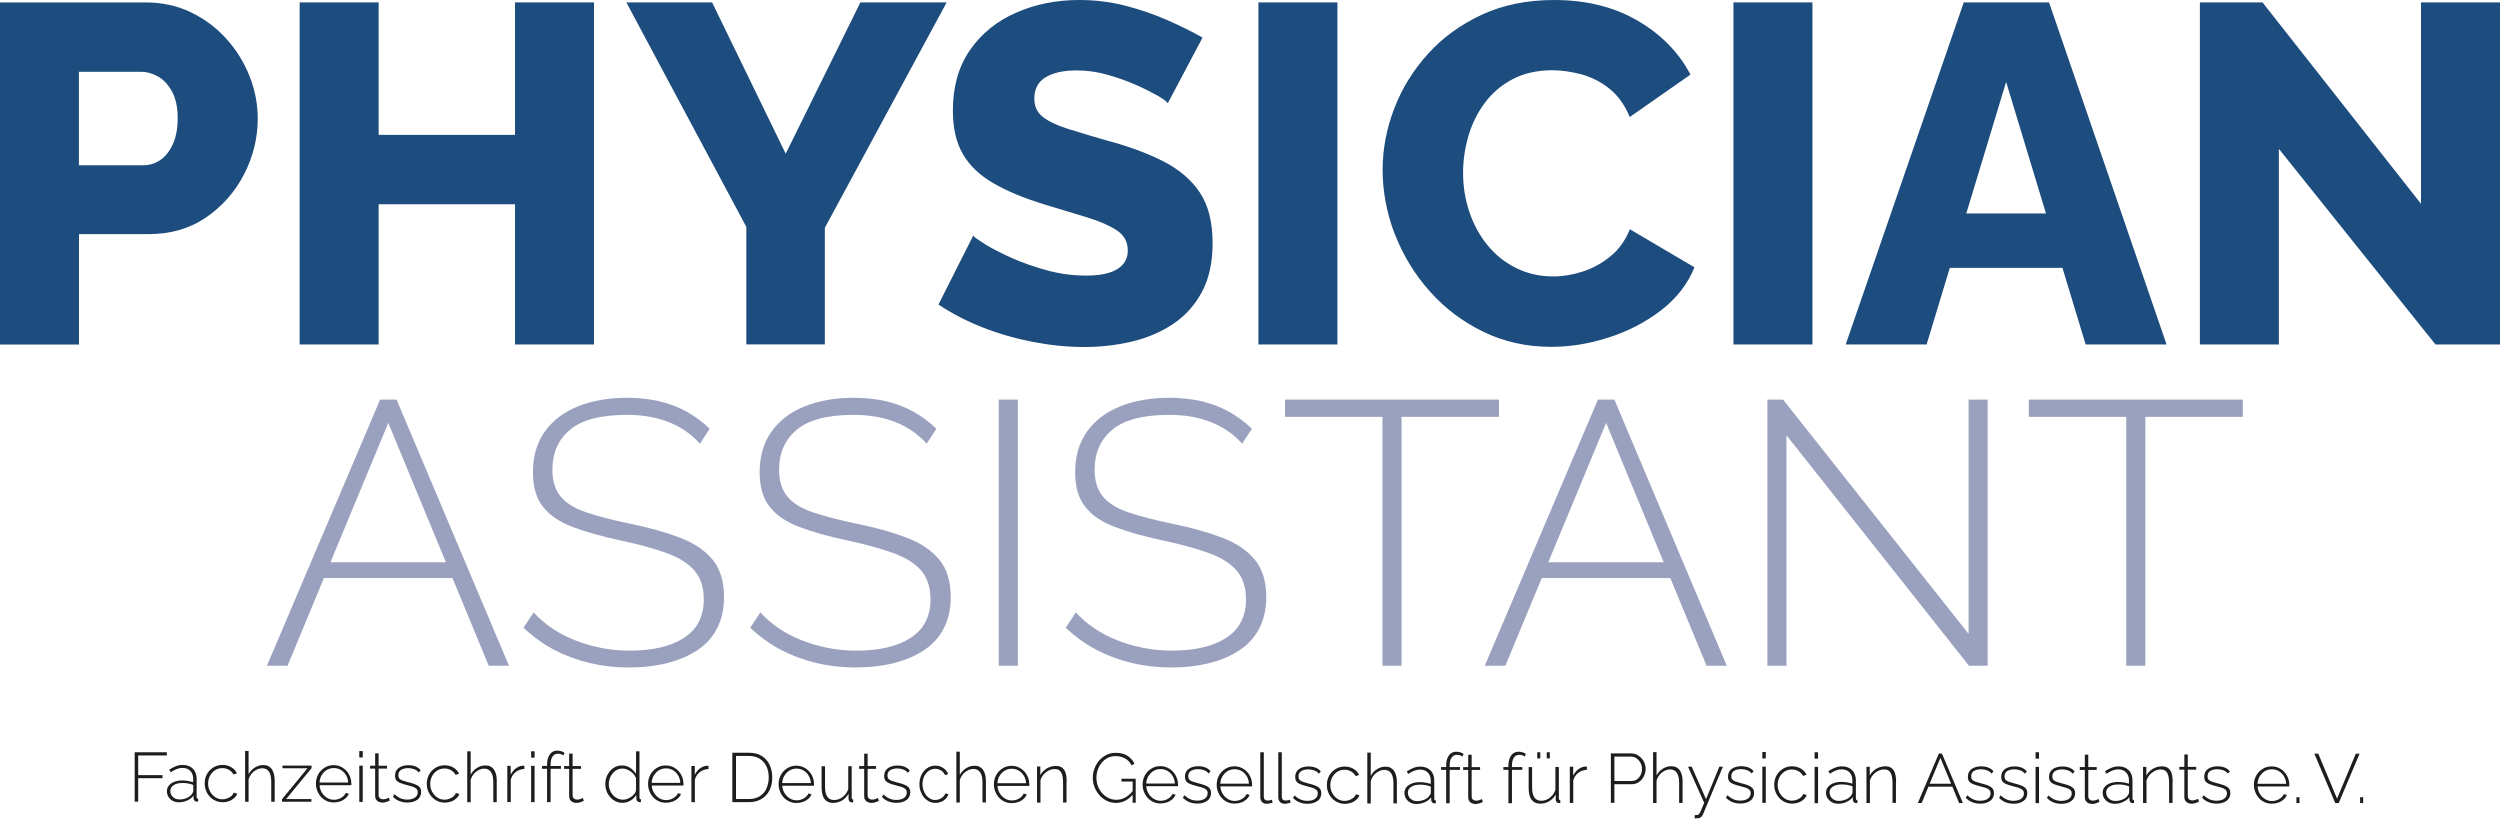 <?xml version="1.0" encoding="UTF-8"?>
<svg id="Ebene_1" data-name="Ebene 1" xmlns="http://www.w3.org/2000/svg" viewBox="0 0 326.3 106.85">
  <defs>
    <style>
      .cls-1 {
        fill: #9aa1bf;
      }

      .cls-1, .cls-2, .cls-3 {
        stroke-width: 0px;
      }

      .cls-2 {
        fill: #1d1d1b;
      }

      .cls-3 {
        fill: #1d4c7e;
      }
    </style>
  </defs>
  <path class="cls-1" d="m292.73,52.16h-27.93v2.25h12.72v32.48h2.49v-32.48h12.72v-2.25Zm-35.75,34.73h2.45v-34.73h-2.49v30.57l-24.21-30.57h-2.05v34.73h2.49v-30.08l23.82,30.08Zm-54.9-13.5l7.55-18.19,7.52,18.19h-15.08Zm-8.29,13.5h2.69l4.75-11.44h16.78l4.73,11.44h2.64l-14.67-34.73h-2.15l-14.77,34.73Zm1.86-34.73h-27.93v2.25h12.72v32.48h2.49v-32.48h12.72v-2.25Zm-32.23,3.82c-.95-.91-1.97-1.67-3.06-2.27-1.09-.6-2.28-1.05-3.57-1.35-1.29-.29-2.68-.44-4.18-.44-2.41,0-4.55.37-6.41,1.12-1.86.75-3.3,1.85-4.33,3.3-1.03,1.45-1.54,3.22-1.54,5.3,0,1.89.43,3.39,1.3,4.49.86,1.11,2.15,1.99,3.86,2.64,1.71.65,3.79,1.24,6.24,1.76,2.45.52,4.48,1.08,6.11,1.68,1.63.6,2.84,1.38,3.62,2.32.78.94,1.17,2.18,1.17,3.71,0,2.21-.86,3.88-2.57,5-1.71,1.12-4.08,1.68-7.12,1.68-1.3,0-2.56-.12-3.77-.37-1.21-.24-2.34-.58-3.4-1-1.06-.42-2.04-.94-2.93-1.54-.9-.6-1.7-1.3-2.42-2.08l-1.32,2c1.24,1.17,2.57,2.14,4.01,2.89,1.43.75,2.97,1.32,4.6,1.71,1.63.39,3.34.59,5.14.59s3.55-.2,5.06-.59c1.52-.39,2.83-.96,3.94-1.71,1.11-.75,1.96-1.7,2.54-2.86.59-1.16.88-2.5.88-4.03,0-2.05-.5-3.68-1.49-4.88-.99-1.2-2.4-2.16-4.23-2.86-1.83-.7-3.99-1.31-6.51-1.83-2.38-.49-4.32-.99-5.82-1.51-1.5-.52-2.6-1.21-3.3-2.08-.7-.86-1.05-2.03-1.05-3.49,0-2.18.77-3.91,2.32-5.2,1.55-1.29,4.02-1.93,7.41-1.93,1.04,0,2.02.08,2.93.24.91.16,1.76.4,2.54.71.78.31,1.52.7,2.2,1.17.68.47,1.3,1.02,1.86,1.64l1.27-1.96Zm-30.57-3.82h-2.49v34.73h2.49v-34.73Zm-10.61,3.82c-.95-.91-1.97-1.67-3.06-2.27-1.09-.6-2.28-1.05-3.57-1.35-1.29-.29-2.68-.44-4.18-.44-2.41,0-4.55.37-6.41,1.12-1.86.75-3.3,1.85-4.33,3.3-1.03,1.45-1.54,3.22-1.54,5.3,0,1.89.43,3.39,1.3,4.49.86,1.11,2.15,1.99,3.86,2.64,1.71.65,3.79,1.24,6.24,1.76,2.45.52,4.48,1.08,6.11,1.68,1.63.6,2.84,1.38,3.62,2.32.78.94,1.17,2.18,1.17,3.71,0,2.21-.86,3.88-2.57,5-1.71,1.12-4.08,1.68-7.12,1.68-1.3,0-2.56-.12-3.77-.37-1.21-.24-2.34-.58-3.4-1-1.06-.42-2.04-.94-2.93-1.54-.9-.6-1.7-1.3-2.42-2.08l-1.32,2c1.24,1.17,2.57,2.14,4.01,2.89,1.43.75,2.97,1.32,4.6,1.71,1.63.39,3.34.59,5.14.59s3.55-.2,5.06-.59c1.52-.39,2.83-.96,3.94-1.71,1.11-.75,1.96-1.7,2.54-2.86.59-1.16.88-2.5.88-4.03,0-2.05-.5-3.68-1.49-4.88-.99-1.2-2.4-2.16-4.23-2.86-1.83-.7-3.99-1.31-6.51-1.83-2.38-.49-4.32-.99-5.82-1.51-1.5-.52-2.6-1.21-3.3-2.08-.7-.86-1.05-2.03-1.05-3.49,0-2.18.77-3.91,2.32-5.2,1.55-1.29,4.02-1.93,7.41-1.93,1.04,0,2.02.08,2.93.24.91.16,1.76.4,2.54.71.78.31,1.52.7,2.2,1.17.68.47,1.3,1.02,1.86,1.64l1.27-1.96Zm-29.59,0c-.95-.91-1.96-1.67-3.06-2.27-1.09-.6-2.28-1.05-3.57-1.35-1.29-.29-2.68-.44-4.18-.44-2.41,0-4.55.37-6.41,1.12-1.86.75-3.3,1.85-4.33,3.3-1.03,1.45-1.54,3.22-1.54,5.3,0,1.89.43,3.39,1.3,4.49.86,1.11,2.15,1.99,3.86,2.64,1.71.65,3.79,1.24,6.24,1.76,2.45.52,4.48,1.08,6.11,1.68,1.63.6,2.84,1.38,3.62,2.32.78.94,1.17,2.18,1.17,3.71,0,2.21-.86,3.88-2.57,5-1.71,1.12-4.08,1.68-7.12,1.68-1.3,0-2.56-.12-3.77-.37-1.21-.24-2.34-.58-3.4-1-1.06-.42-2.04-.94-2.93-1.54-.9-.6-1.7-1.3-2.42-2.08l-1.32,2c1.24,1.17,2.58,2.14,4.01,2.89,1.43.75,2.97,1.32,4.6,1.71,1.63.39,3.34.59,5.14.59s3.55-.2,5.06-.59c1.52-.39,2.83-.96,3.94-1.71,1.11-.75,1.96-1.7,2.54-2.86.59-1.16.88-2.5.88-4.03,0-2.05-.5-3.68-1.49-4.88-.99-1.2-2.4-2.16-4.23-2.86-1.83-.7-3.99-1.31-6.51-1.83-2.38-.49-4.32-.99-5.82-1.51-1.5-.52-2.6-1.21-3.3-2.08-.7-.86-1.05-2.03-1.05-3.49,0-2.18.77-3.91,2.32-5.2,1.55-1.29,4.02-1.93,7.41-1.93,1.04,0,2.02.08,2.93.24.91.16,1.76.4,2.54.71.78.31,1.52.7,2.2,1.17.68.47,1.3,1.02,1.86,1.64l1.27-1.96Zm-49.52,17.41l7.55-18.19,7.52,18.19h-15.08Zm-8.29,13.5h2.69l4.75-11.44h16.78l4.73,11.44h2.64l-14.67-34.73h-2.15l-14.77,34.73Z"/>
  <path class="cls-3" d="m317.87,44.96h8.43V.31h-10.31v26.29L295.3.31h-8.17v44.65h10.31v-25.53l20.44,25.53Zm-61.23-17.1l5.2-17.17,5.2,17.17h-10.39Zm-15.74,17.1h10.56l3.03-10h14.7l3.03,10h10.56L267.44.31h-11.13l-15.41,44.65ZM236.56.31h-10.31v44.65h10.31V.31Zm-54.49,30.28c1.07,2.75,2.58,5.22,4.53,7.42,1.95,2.2,4.28,3.96,6.98,5.28,2.7,1.32,5.67,1.98,8.9,1.98,2.47,0,4.98-.41,7.52-1.23,2.54-.82,4.81-2,6.82-3.55,2.01-1.55,3.46-3.42,4.34-5.6l-8.43-4.97c-.59,1.47-1.44,2.65-2.55,3.55-1.11.9-2.32,1.56-3.62,1.98-1.3.42-2.58.63-3.84.63-1.76,0-3.38-.37-4.84-1.1-1.47-.73-2.72-1.73-3.74-2.99-1.03-1.26-1.81-2.7-2.36-4.34-.55-1.63-.82-3.33-.82-5.09,0-1.59.23-3.19.69-4.78.46-1.59,1.17-3.04,2.14-4.34.96-1.3,2.18-2.34,3.65-3.11,1.47-.77,3.19-1.16,5.16-1.16,1.21,0,2.48.18,3.8.53,1.32.36,2.54.98,3.65,1.86,1.11.88,2,2.12,2.67,3.71l7.92-5.53c-1.51-2.89-3.8-5.24-6.89-7.04-3.08-1.8-6.72-2.7-10.91-2.7-3.52,0-6.67.64-9.43,1.92-2.77,1.28-5.11,2.99-7.04,5.12-1.93,2.14-3.4,4.52-4.4,7.14s-1.51,5.29-1.51,8.02.53,5.65,1.6,8.39M174.56.31h-10.31v44.65h10.31V.31Zm-17.61,4.59c-1.34-.76-2.86-1.51-4.56-2.26-1.7-.75-3.52-1.38-5.47-1.89-1.95-.5-3.97-.75-6.07-.75-2.98,0-5.72.55-8.24,1.66-2.52,1.1-4.52,2.73-6.01,4.88-1.49,2.15-2.23,4.78-2.23,7.91,0,2.25.43,4.13,1.29,5.63s2.18,2.77,3.96,3.81c1.78,1.04,4.03,1.98,6.76,2.81,2.1.63,3.95,1.19,5.57,1.69,1.61.5,2.89,1.06,3.84,1.69.94.63,1.41,1.5,1.41,2.63,0,1.03-.45,1.83-1.35,2.4-.9.57-2.27.86-4.12.86-1.72,0-3.42-.23-5.09-.69-1.68-.46-3.2-.99-4.56-1.6-1.36-.61-2.51-1.19-3.43-1.76-.92-.57-1.47-.95-1.63-1.16l-4.53,8.99c1.76,1.17,3.69,2.17,5.78,2.99,2.1.82,4.29,1.45,6.57,1.89,2.28.44,4.52.66,6.7.66s4.21-.24,6.23-.72c2.01-.48,3.8-1.25,5.38-2.31,1.57-1.06,2.82-2.46,3.74-4.18.92-1.73,1.38-3.84,1.38-6.34,0-2.75-.56-4.95-1.67-6.62-1.11-1.66-2.72-3.03-4.81-4.09-2.1-1.06-4.57-1.97-7.42-2.72-2.01-.58-3.71-1.09-5.09-1.53-1.38-.44-2.44-.95-3.18-1.53-.73-.58-1.1-1.37-1.1-2.37,0-1.25.48-2.18,1.45-2.78.96-.6,2.33-.91,4.09-.91,1.34,0,2.68.19,4.02.57,1.34.38,2.58.82,3.71,1.32,1.13.5,2.07.98,2.83,1.41.75.44,1.19.77,1.32.98l4.53-8.55ZM81.75.31l15.66,29.3v15.34h10.25v-15.22L123.56.31h-11.26l-9.75,19.75L92.94.31h-11.19Zm-14.53,0v17.29h-17.8V.31h-10.31v44.65h10.31v-18.3h17.8v18.3h10.31V.31h-10.31ZM10.31,9.37h8.05c.8,0,1.56.21,2.29.63.73.42,1.34,1.08,1.82,1.98.48.9.72,2.04.72,3.43s-.21,2.47-.63,3.4c-.42.92-.96,1.61-1.63,2.07-.67.46-1.41.69-2.2.69h-8.43v-12.2Zm0,35.59v-14.4h9.06c2.89,0,5.4-.72,7.51-2.17,2.12-1.45,3.77-3.32,4.97-5.63,1.19-2.3,1.79-4.74,1.79-7.29,0-1.89-.36-3.73-1.07-5.53-.71-1.8-1.72-3.43-3.02-4.87-1.3-1.45-2.84-2.6-4.62-3.46-1.78-.86-3.74-1.29-5.88-1.29H0v44.65h10.31Z"/>
  <path class="cls-2" d="m308.44,104.05h-.4v.77h.4v-.77Zm-6.37-5.68l2.73,6.45h.45l2.72-6.45h-.49l-2.45,5.87-2.45-5.87h-.49Zm-1.94,5.68h-.4v.77h.4v-.77Zm-5.18-2.73c.17-.28.39-.51.66-.67.27-.16.58-.24.91-.24s.64.08.91.24c.28.16.5.39.67.67.17.28.27.61.29.98h-3.74c.02-.37.12-.69.29-.98m2.42,3.45c.26-.1.49-.24.69-.41.2-.18.34-.38.43-.6l-.4-.11c-.12.27-.32.48-.61.65-.29.17-.6.25-.93.25s-.63-.08-.9-.25c-.28-.17-.5-.39-.68-.68-.18-.29-.28-.61-.3-.97h4.14s0-.05,0-.09v-.11c0-.44-.1-.83-.3-1.2-.2-.37-.48-.66-.82-.88-.35-.22-.74-.34-1.19-.34s-.83.11-1.18.33c-.35.22-.63.51-.83.87-.2.36-.3.77-.3,1.21,0,.33.06.65.18.95.12.3.28.56.49.79.21.23.46.4.74.53.29.13.59.19.93.19.29,0,.57-.05.83-.15m-6.74-.22c.33-.25.49-.59.49-1.01,0-.28-.07-.49-.22-.65-.15-.15-.35-.28-.62-.38-.27-.1-.59-.19-.95-.28-.26-.07-.48-.14-.65-.2-.18-.06-.31-.15-.4-.25-.09-.1-.13-.24-.13-.43,0-.23.06-.41.18-.55.12-.14.27-.23.47-.29.19-.06.4-.09.62-.09.29,0,.56.05.8.14.24.09.44.24.59.43l.25-.29c-.15-.2-.36-.36-.63-.48-.28-.12-.6-.18-.97-.18-.32,0-.61.05-.88.15-.26.1-.47.25-.63.45-.15.2-.23.46-.23.77,0,.25.05.44.16.59.11.14.27.26.5.35.22.09.49.18.81.26.32.08.58.15.8.22.22.07.39.16.51.27.12.11.18.27.18.47,0,.3-.13.54-.38.71-.25.17-.58.25-.99.25-.32,0-.61-.06-.87-.17s-.53-.29-.79-.54l-.21.32c.24.26.52.45.85.58.32.13.67.19,1.04.19.54,0,.97-.12,1.3-.37m-3.73-.27s-.11.06-.25.12c-.14.06-.3.1-.49.1-.15,0-.29-.04-.4-.13-.12-.09-.18-.22-.19-.4v-3.48h1.1v-.37h-1.1v-1.62h-.45v1.62h-.66v.37h.66v3.58c0,.18.04.34.13.47.08.13.2.22.34.29.14.06.3.1.46.1s.32-.02.46-.06c.14-.04.25-.08.35-.13.09-.05.15-.08.18-.09l-.14-.36Zm-3.3-2.15c0-.33-.02-.63-.07-.89-.05-.26-.13-.48-.24-.65-.11-.17-.26-.31-.44-.4-.18-.09-.4-.14-.66-.14-.28,0-.55.05-.81.15-.26.1-.5.24-.71.42-.21.18-.38.39-.51.63v-1.13h-.43v4.72h.45v-2.92c.08-.28.22-.53.41-.75.19-.22.42-.39.67-.52.26-.13.52-.19.79-.19.38,0,.65.14.82.42.17.28.26.72.26,1.33v2.62h.45v-2.71Zm-6.53,2.24c-.29.13-.6.2-.94.2-.24,0-.46-.05-.64-.15-.18-.1-.33-.24-.43-.41-.1-.17-.15-.35-.15-.55,0-.32.15-.57.44-.76.29-.19.68-.28,1.15-.28.25,0,.49.02.73.06.24.04.46.11.68.19v.78c0,.06-.02.13-.05.2-.03.07-.08.15-.14.23-.15.2-.36.37-.65.5m-2.4-.15c.14.22.32.39.56.52.24.13.51.19.8.19.38,0,.74-.08,1.08-.23.34-.15.62-.36.84-.64v.37c0,.1.04.18.1.26.06.08.15.13.27.15h.09s.08,0,.14,0v-.37c-.07,0-.12-.03-.15-.06-.03-.04-.05-.09-.05-.16v-2.34c0-.57-.16-1.03-.49-1.36-.33-.33-.77-.5-1.34-.5-.29,0-.57.05-.86.16-.29.11-.59.26-.9.47l.19.33c.27-.18.53-.32.78-.42.25-.1.5-.15.74-.15.44,0,.79.13,1.04.39.25.26.38.61.38,1.04v.44c-.21-.07-.44-.13-.7-.17-.26-.04-.51-.06-.75-.06-.39,0-.73.06-1.03.18-.3.12-.53.28-.7.49-.17.21-.25.45-.25.74s.07.52.2.74m-.75.07s-.11.06-.25.12c-.14.06-.3.1-.49.1-.15,0-.29-.04-.4-.13-.12-.09-.18-.22-.19-.4v-3.48h1.1v-.37h-1.1v-1.62h-.45v1.62h-.66v.37h.66v3.58c0,.18.04.34.13.47.08.13.2.22.34.29.14.06.3.1.46.1s.32-.02.46-.06c.14-.04.25-.08.35-.13.09-.05.15-.08.18-.09l-.14-.36Zm-3.54.27c.33-.25.49-.59.49-1.01,0-.28-.07-.49-.22-.65-.15-.15-.35-.28-.62-.38-.27-.1-.59-.19-.95-.28-.26-.07-.48-.14-.65-.2-.18-.06-.31-.15-.4-.25-.09-.1-.13-.24-.13-.43,0-.23.06-.41.18-.55.12-.14.27-.23.47-.29.19-.06.4-.09.62-.09.29,0,.56.05.8.14.24.09.44.24.59.43l.25-.29c-.15-.2-.36-.36-.63-.48-.28-.12-.6-.18-.97-.18-.32,0-.61.05-.88.15-.26.1-.47.25-.63.45-.15.2-.23.46-.23.77,0,.25.05.44.16.59.11.14.27.26.5.35.22.09.49.18.81.26.31.08.58.15.8.22.22.07.39.16.51.27.12.11.18.27.18.47,0,.3-.13.54-.38.71-.25.17-.58.25-.99.25-.32,0-.61-.06-.87-.17s-.53-.29-.79-.54l-.21.32c.24.26.52.45.84.58.32.13.67.19,1.05.19.54,0,.97-.12,1.3-.37m-4.22-6.36h-.45v.84h.45v-.84Zm0,1.91h-.45v4.73h.45v-4.73Zm-2.02,4.45c.33-.25.49-.59.49-1.01,0-.28-.07-.49-.22-.65-.15-.15-.35-.28-.62-.38-.27-.1-.59-.19-.95-.28-.26-.07-.48-.14-.65-.2-.18-.06-.31-.15-.4-.25-.09-.1-.13-.24-.13-.43,0-.23.06-.41.18-.55.12-.14.27-.23.47-.29.19-.06.4-.09.62-.09.29,0,.56.05.8.14.24.09.44.24.59.43l.25-.29c-.15-.2-.36-.36-.63-.48-.28-.12-.6-.18-.97-.18-.32,0-.61.05-.88.15-.26.1-.47.25-.63.45-.15.2-.23.46-.23.77,0,.25.05.44.16.59.11.14.27.26.5.35.22.09.49.18.81.26.31.08.58.15.8.22.22.07.39.16.51.27.12.11.18.27.18.47,0,.3-.13.54-.38.71-.25.17-.58.25-.99.25-.32,0-.61-.06-.87-.17s-.53-.29-.79-.54l-.21.32c.24.26.52.45.84.58.32.13.67.19,1.05.19.54,0,.97-.12,1.3-.37m-4.35,0c.33-.25.49-.59.49-1.01,0-.28-.07-.49-.22-.65-.15-.15-.35-.28-.62-.38-.27-.1-.58-.19-.95-.28-.26-.07-.48-.14-.65-.2-.18-.06-.31-.15-.4-.25-.09-.1-.13-.24-.13-.43,0-.23.06-.41.18-.55.12-.14.27-.23.47-.29.19-.06.4-.09.62-.09.29,0,.56.05.8.14.24.09.44.24.59.43l.25-.29c-.15-.2-.36-.36-.63-.48-.28-.12-.6-.18-.97-.18-.32,0-.61.05-.88.15-.26.1-.47.25-.63.45-.15.2-.23.46-.23.77,0,.25.05.44.16.59.11.14.27.26.5.35.22.09.49.18.81.26.32.08.58.15.8.22.22.07.39.16.51.27.12.11.18.27.18.47,0,.3-.13.54-.38.71-.25.17-.58.25-.99.25-.32,0-.61-.06-.87-.17-.27-.11-.53-.29-.79-.54l-.21.32c.24.26.52.45.85.58.32.13.67.19,1.04.19.54,0,.97-.12,1.3-.37m-7.9-2.23l1.4-3.38,1.4,3.38h-2.8Zm-1.54,2.51h.5l.88-2.13h3.12l.88,2.13h.49l-2.73-6.45h-.4l-2.74,6.45Zm-2.84-2.71c0-.33-.02-.63-.07-.89-.05-.26-.13-.48-.24-.65-.11-.17-.26-.31-.44-.4s-.4-.14-.66-.14c-.28,0-.55.05-.81.15-.26.1-.5.24-.71.42-.21.18-.38.39-.51.63v-1.13h-.43v4.72h.45v-2.92c.08-.28.22-.53.41-.75.19-.22.41-.39.67-.52.26-.13.52-.19.79-.19.38,0,.65.14.82.42.17.28.26.72.26,1.33v2.62h.45v-2.71Zm-6.53,2.24c-.29.13-.6.2-.94.2-.24,0-.46-.05-.64-.15-.18-.1-.33-.24-.43-.41-.1-.17-.15-.35-.15-.55,0-.32.15-.57.44-.76.29-.19.68-.28,1.15-.28.25,0,.49.02.73.06.24.04.46.11.68.19v.78c0,.06-.02.13-.05.2-.03.07-.08.15-.14.23-.15.2-.36.37-.65.5m-2.4-.15c.14.22.32.39.56.52.24.13.51.19.8.19.38,0,.74-.08,1.08-.23.34-.15.62-.36.84-.64v.37c0,.1.04.18.1.26.06.08.15.13.27.15h.09s.08,0,.14,0v-.37c-.07,0-.12-.03-.15-.06-.03-.04-.05-.09-.05-.16v-2.34c0-.57-.16-1.03-.49-1.36-.33-.33-.77-.5-1.34-.5-.29,0-.57.05-.86.16-.29.11-.59.26-.9.47l.19.33c.27-.18.53-.32.78-.42.25-.1.5-.15.74-.15.44,0,.79.13,1.04.39.25.26.38.61.38,1.04v.44c-.21-.07-.44-.13-.7-.17-.26-.04-.51-.06-.76-.06-.39,0-.73.06-1.03.18-.3.12-.53.28-.7.49-.17.21-.25.45-.25.74s.07.52.2.74m-1.24-6.02h-.45v.84h.45v-.84Zm0,1.91h-.45v4.73h.45v-4.73Zm-2.57,4.67c.26-.1.48-.24.68-.41.19-.17.33-.37.41-.59l-.45-.13c-.05.15-.15.29-.3.43-.15.13-.34.24-.54.32-.21.08-.42.12-.64.12-.34,0-.65-.09-.93-.28-.28-.18-.51-.43-.68-.75-.17-.31-.25-.66-.25-1.03s.08-.72.25-1.03c.17-.3.39-.54.67-.72.28-.18.59-.26.94-.26.31,0,.59.07.85.22.26.15.46.35.6.61l.45-.15c-.16-.34-.41-.61-.74-.8s-.71-.3-1.14-.3-.85.11-1.2.33c-.35.22-.63.51-.83.87-.2.36-.3.77-.3,1.22,0,.34.06.66.18.95.12.3.28.56.49.78.21.23.46.4.75.53.29.13.59.19.92.19.3,0,.57-.05.83-.15m-4.27-6.58h-.45v.84h.45v-.84Zm0,1.91h-.45v4.73h.45v-4.73Zm-2.02,4.45c.33-.25.49-.59.49-1.01,0-.28-.07-.49-.22-.65-.15-.15-.35-.28-.62-.38-.27-.1-.59-.19-.95-.28-.26-.07-.48-.14-.65-.2-.18-.06-.31-.15-.4-.25-.09-.1-.13-.24-.13-.43,0-.23.06-.41.18-.55.12-.14.27-.23.47-.29.19-.06.4-.09.62-.09.29,0,.56.05.8.14.24.09.44.24.59.43l.25-.29c-.15-.2-.36-.36-.63-.48-.28-.12-.6-.18-.97-.18-.32,0-.61.05-.88.15-.26.1-.47.25-.63.45-.15.2-.23.46-.23.77,0,.25.05.44.16.59.11.14.27.26.5.35.22.09.49.18.81.26.31.08.58.15.8.22.22.07.39.16.51.27.12.11.18.27.18.47,0,.3-.13.54-.38.71-.25.17-.58.25-.99.25-.32,0-.61-.06-.87-.17s-.53-.29-.79-.54l-.21.32c.24.26.52.45.84.58.32.13.67.19,1.05.19.54,0,.97-.12,1.3-.37m-7.26,2.3c.08,0,.15,0,.21,0,.06,0,.12,0,.17-.01.13,0,.24-.03.33-.08.09-.05.17-.11.23-.18.06-.08.11-.16.15-.26l2.59-6.21h-.46l-1.74,4.24-1.87-4.24h-.48l2.11,4.72c-.18.43-.31.76-.41.98-.1.22-.17.37-.23.44-.06.08-.11.12-.17.14-.04.02-.09.04-.17.04-.08,0-.16,0-.26,0v.42Zm-1.57-4.72c0-.33-.03-.62-.09-.87-.06-.25-.15-.47-.27-.65-.12-.18-.28-.32-.46-.42-.19-.1-.42-.14-.68-.14-.39,0-.75.11-1.1.33-.35.22-.62.51-.81.88v-3.05h-.45v6.64h.45v-2.92c.08-.28.21-.53.39-.75.18-.22.4-.39.64-.52.25-.13.5-.19.75-.19.38,0,.67.15.87.44.2.29.3.73.3,1.31v2.62h.45v-2.71Zm-8.91-3.33h2.17c.26,0,.5.07.71.22.22.15.39.34.52.58.13.24.2.5.2.79s-.05.53-.16.77c-.11.24-.27.44-.47.59-.21.15-.45.23-.74.23h-2.23v-3.17Zm0,6.04v-2.44h2.25c.37,0,.69-.1.96-.29.27-.19.48-.44.64-.75.15-.31.23-.63.23-.98,0-.25-.05-.49-.14-.73-.09-.24-.23-.45-.4-.64-.17-.19-.37-.34-.6-.46-.23-.11-.48-.17-.75-.17h-2.65v6.45h.46Zm-3.58-4.74h-.12s-.1,0-.16,0c-.3.03-.59.15-.86.36-.27.21-.49.48-.66.81v-1.15h-.44v4.72h.45v-2.95c.13-.42.35-.75.67-.99.32-.24.69-.36,1.11-.38v-.43Zm-4.85-1.87h-.4v.8h.4v-.8Zm-1.24,0h-.4v.8h.4v-.8Zm-1.14,6.18c.25.35.63.53,1.13.53.42,0,.81-.11,1.17-.32.36-.21.64-.51.85-.88v.71c.02.11.05.2.12.28.07.08.15.12.25.13.02,0,.05,0,.09,0s.08,0,.14,0v-.37c-.06,0-.11-.03-.14-.06-.03-.04-.05-.09-.05-.16v-4.12h-.45v2.98c-.09.28-.23.53-.42.75-.19.21-.4.38-.65.5-.25.12-.5.18-.77.18-.4,0-.7-.14-.9-.43-.2-.29-.3-.72-.3-1.31v-2.66h-.45v2.72c0,.69.13,1.21.38,1.56m-2.56.44v-4.35h1.35v-.37h-1.35v-.16c0-.47.08-.82.25-1.07.17-.25.4-.37.71-.37.13,0,.26.02.39.06.13.04.23.1.31.17l.16-.33c-.11-.09-.25-.16-.42-.22-.17-.05-.35-.08-.53-.08-.27,0-.51.07-.71.22-.2.15-.35.36-.46.64-.11.28-.16.61-.16.99v.15h-.66v.37h.66v4.35h.45Zm-3.93-.55s-.11.06-.25.12c-.14.06-.3.1-.49.1-.15,0-.29-.04-.4-.13-.12-.09-.18-.22-.19-.4v-3.48h1.1v-.37h-1.1v-1.62h-.45v1.62h-.66v.37h.66v3.58c0,.18.04.34.13.47.08.13.2.22.34.29.14.06.3.1.46.1s.32-.02.46-.06c.14-.04.25-.08.35-.13.09-.05.15-.08.18-.09l-.14-.36Zm-4.2.55v-4.35h1.35v-.37h-1.35v-.16c0-.47.08-.82.25-1.07.17-.25.4-.37.71-.37.13,0,.26.02.39.06.13.04.23.1.31.17l.16-.33c-.11-.09-.25-.16-.42-.22-.17-.05-.35-.08-.53-.08-.27,0-.51.07-.71.22-.2.15-.35.36-.46.64-.11.28-.16.61-.16.99v.15h-.66v.37h.66v4.35h.45Zm-3.3-.47c-.29.13-.6.2-.94.2-.24,0-.46-.05-.64-.15-.18-.1-.33-.24-.43-.41-.1-.17-.15-.35-.15-.55,0-.32.15-.57.44-.76.29-.19.68-.28,1.15-.28.25,0,.49.02.73.06.24.04.46.11.68.19v.78c0,.06-.02.13-.05.2-.03.07-.08.15-.14.23-.15.2-.36.37-.65.5m-2.4-.15c.14.22.32.39.56.52.24.13.51.19.81.19.38,0,.73-.08,1.08-.23.34-.15.62-.36.84-.64v.37c0,.1.04.18.1.26.06.08.15.13.27.15h.09s.08,0,.14,0v-.37c-.07,0-.12-.03-.15-.06-.03-.04-.05-.09-.05-.16v-2.34c0-.57-.16-1.03-.49-1.36-.33-.33-.77-.5-1.34-.5-.29,0-.57.05-.86.16-.29.11-.59.26-.9.47l.19.33c.27-.18.53-.32.78-.42.25-.1.5-.15.74-.15.44,0,.79.13,1.04.39.25.26.38.61.38,1.04v.44c-.21-.07-.44-.13-.7-.17-.26-.04-.51-.06-.75-.06-.39,0-.73.06-1.03.18-.3.12-.53.28-.7.49-.17.21-.25.45-.25.74s.07.52.2.74m-1.19-2.09c0-.33-.03-.62-.09-.87-.06-.25-.15-.47-.27-.65-.12-.18-.28-.32-.46-.42-.19-.1-.41-.14-.68-.14-.39,0-.75.11-1.1.33-.35.22-.62.51-.81.88v-3.05h-.45v6.64h.45v-2.92c.08-.28.21-.53.39-.75.18-.22.4-.39.65-.52.25-.13.5-.19.75-.19.38,0,.67.15.87.44.2.29.3.73.3,1.31v2.62h.45v-2.71Zm-5.98,2.65c.26-.1.48-.24.68-.41.19-.17.33-.37.41-.59l-.45-.13c-.05.15-.15.29-.3.43-.15.13-.34.24-.55.32-.21.08-.42.12-.64.12-.34,0-.65-.09-.93-.28-.28-.18-.51-.43-.68-.75-.17-.31-.25-.66-.25-1.03s.08-.72.25-1.03c.17-.3.39-.54.67-.72.28-.18.59-.26.94-.26.31,0,.59.07.85.22.26.15.46.35.6.61l.45-.15c-.16-.34-.41-.61-.74-.8s-.71-.3-1.14-.3-.85.11-1.2.33c-.35.22-.63.51-.83.87-.2.36-.3.77-.3,1.22,0,.34.06.66.18.95.12.3.28.56.5.78.21.23.46.4.75.53.29.13.59.19.92.19.3,0,.57-.05.83-.15m-4.4-.22c.33-.25.49-.59.49-1.01,0-.28-.07-.49-.22-.65s-.35-.28-.62-.38c-.27-.1-.58-.19-.95-.28-.26-.07-.48-.14-.65-.2-.18-.06-.31-.15-.4-.25-.09-.1-.13-.24-.13-.43,0-.23.06-.41.18-.55.12-.14.27-.23.47-.29.19-.06.4-.09.62-.09.29,0,.56.05.8.14.24.09.44.24.59.43l.25-.29c-.15-.2-.36-.36-.63-.48s-.6-.18-.97-.18c-.32,0-.61.05-.88.15-.26.1-.47.25-.63.45-.15.2-.23.46-.23.77,0,.25.05.44.16.59.11.14.27.26.49.35.22.09.49.18.81.26.32.08.58.15.8.22.22.07.39.16.51.27.12.11.18.27.18.47,0,.3-.13.54-.38.71-.25.17-.58.25-.99.25-.32,0-.61-.06-.87-.17-.27-.11-.53-.29-.79-.54l-.21.32c.24.26.52.45.85.58.32.13.67.19,1.04.19.54,0,.97-.12,1.3-.37m-5.11-.49c0,.26.08.47.23.63.15.16.36.23.61.23.11,0,.24-.02.39-.05.15-.03.28-.06.38-.1l-.09-.37c-.08.03-.17.05-.27.07-.1.02-.2.03-.3.03-.15,0-.26-.04-.35-.12-.09-.08-.14-.23-.14-.45v-5.73h-.46v5.87Zm-2.35,0c0,.26.08.47.23.63.15.16.36.23.61.23.11,0,.24-.02.39-.05.15-.03.28-.06.38-.1l-.09-.37c-.08.03-.17.05-.27.07-.1.02-.2.03-.3.03-.15,0-.26-.04-.35-.12-.09-.08-.14-.23-.14-.45v-5.73h-.46v5.87Zm-4.92-2.74c.17-.28.39-.51.66-.67.27-.16.58-.24.91-.24s.64.08.91.24c.28.16.5.39.67.67.17.28.27.61.29.98h-3.74c.02-.37.12-.69.29-.98m2.42,3.45c.26-.1.49-.24.69-.41.2-.18.34-.38.43-.6l-.4-.11c-.12.27-.32.48-.61.65-.29.17-.6.25-.93.25s-.63-.08-.9-.25c-.28-.17-.5-.39-.68-.68-.18-.29-.28-.61-.3-.97h4.14s0-.05,0-.09v-.11c0-.44-.1-.83-.3-1.2-.2-.37-.48-.66-.82-.88-.35-.22-.74-.34-1.19-.34s-.83.11-1.18.33c-.35.22-.63.51-.83.87-.2.36-.3.77-.3,1.21,0,.33.06.65.18.95.12.3.28.56.49.79.21.23.46.4.74.53.29.13.59.19.93.19.29,0,.57-.05.83-.15m-4.4-.22c.33-.25.49-.59.49-1.01,0-.28-.07-.49-.22-.65-.15-.15-.35-.28-.62-.38-.27-.1-.59-.19-.95-.28-.26-.07-.48-.14-.65-.2-.18-.06-.31-.15-.4-.25-.09-.1-.13-.24-.13-.43,0-.23.06-.41.18-.55.12-.14.27-.23.47-.29.19-.06.4-.09.62-.09.29,0,.56.05.8.14.24.09.44.24.59.43l.25-.29c-.15-.2-.36-.36-.63-.48s-.6-.18-.97-.18c-.32,0-.61.05-.88.15-.26.1-.47.25-.63.45-.15.2-.23.46-.23.77,0,.25.05.44.16.59.11.14.27.26.5.35.22.09.49.18.81.26.32.08.58.15.8.22.22.07.39.16.51.27.12.11.18.27.18.47,0,.3-.13.54-.38.71-.25.17-.58.25-.99.25-.32,0-.61-.06-.87-.17s-.53-.29-.79-.54l-.21.32c.24.26.52.45.84.58.32.13.67.19,1.05.19.54,0,.97-.12,1.3-.37m-7.67-3.22c.17-.28.39-.51.66-.67.27-.16.58-.24.91-.24s.64.08.91.24.5.39.67.67c.17.28.27.61.29.98h-3.74c.02-.37.12-.69.29-.98m2.42,3.45c.26-.1.49-.24.69-.41.2-.18.34-.38.43-.6l-.4-.11c-.12.27-.32.48-.61.65s-.6.25-.93.25-.63-.08-.9-.25c-.28-.17-.5-.39-.68-.68-.18-.29-.28-.61-.3-.97h4.14s0-.05,0-.09v-.11c0-.44-.1-.83-.3-1.2-.2-.37-.48-.66-.82-.88-.35-.22-.74-.34-1.19-.34s-.83.11-1.18.33c-.35.22-.63.51-.83.87-.2.36-.3.77-.3,1.21,0,.33.06.65.18.95.12.3.28.56.49.79.21.23.46.4.74.53.28.13.59.19.93.19.29,0,.57-.05.83-.15m-4.47.06h.4v-3.14h-1.86v.37h1.46v2.76Zm.1-1.13v-.52c-.34.44-.69.76-1.06.96-.37.2-.76.3-1.18.3-.36,0-.69-.08-1.01-.23s-.59-.36-.83-.63c-.24-.27-.42-.57-.55-.91-.13-.34-.2-.7-.2-1.08,0-.36.06-.71.17-1.05.12-.34.28-.64.5-.91.22-.27.48-.49.79-.65.31-.16.65-.24,1.04-.24.45,0,.86.1,1.22.29.36.19.65.5.87.92l.38-.23c-.21-.41-.51-.75-.9-1.01s-.92-.4-1.56-.4c-.43,0-.83.09-1.19.27-.36.18-.68.42-.95.73-.27.31-.47.65-.62,1.05-.15.39-.22.8-.22,1.22s.07.8.22,1.19c.15.39.36.74.63,1.05.27.31.59.56.96.75.37.19.77.28,1.21.28.87,0,1.63-.39,2.27-1.17m-8.7-1.58c0-.33-.02-.63-.07-.89-.05-.26-.13-.48-.24-.65-.11-.17-.26-.31-.44-.4-.18-.09-.4-.14-.66-.14-.28,0-.55.05-.81.15-.26.1-.5.24-.71.42-.21.18-.38.39-.51.63v-1.13h-.43v4.72h.45v-2.92c.08-.28.22-.53.41-.75.19-.22.41-.39.67-.52.26-.13.52-.19.79-.19.38,0,.65.14.82.42.17.28.26.72.26,1.33v2.62h.45v-2.71Zm-8.74-.8c.17-.28.39-.51.66-.67.27-.16.58-.24.91-.24s.64.08.91.24c.28.16.5.39.67.67.17.28.27.61.29.98h-3.74c.02-.37.12-.69.29-.98m2.42,3.45c.26-.1.49-.24.69-.41.2-.18.34-.38.43-.6l-.4-.11c-.12.27-.32.48-.61.65s-.6.25-.93.25-.63-.08-.9-.25c-.28-.17-.5-.39-.68-.68-.18-.29-.28-.61-.3-.97h4.15s0-.05,0-.09v-.11c0-.44-.1-.83-.3-1.2-.2-.37-.48-.66-.82-.88-.35-.22-.74-.34-1.19-.34s-.83.11-1.18.33c-.35.22-.63.51-.83.87-.2.36-.3.77-.3,1.21,0,.33.06.65.18.95.12.3.28.56.49.79.21.23.46.4.74.53.28.13.59.19.93.19.29,0,.57-.05.83-.15m-4.21-2.65c0-.33-.03-.62-.09-.87-.06-.25-.15-.47-.27-.65s-.28-.32-.46-.42c-.19-.1-.41-.14-.68-.14-.39,0-.75.11-1.1.33-.35.22-.62.51-.81.88v-3.05h-.45v6.64h.45v-2.92c.08-.28.21-.53.39-.75.18-.22.4-.39.65-.52.25-.13.5-.19.75-.19.38,0,.67.15.87.44.2.29.3.73.3,1.31v2.62h.45v-2.71Zm-5.86,2.65c.23-.1.43-.24.6-.41.17-.17.29-.37.37-.59l-.4-.13c-.04.15-.13.29-.27.43-.14.13-.3.24-.49.32-.19.08-.38.12-.57.12-.3,0-.58-.09-.83-.28-.25-.18-.45-.43-.6-.75-.15-.31-.23-.66-.23-1.03s.07-.72.22-1.03c.15-.3.35-.54.6-.72.25-.18.53-.26.84-.26.28,0,.53.07.76.22.23.15.41.35.53.61l.4-.15c-.15-.34-.37-.61-.66-.8s-.63-.3-1.01-.3-.76.11-1.07.33c-.31.22-.56.51-.74.87-.18.36-.27.77-.27,1.22,0,.34.05.66.16.95.11.3.25.56.44.78.19.23.41.4.67.53.25.13.53.19.82.19.27,0,.51-.05.74-.15m-4.52-.22c.33-.25.49-.59.49-1.01,0-.28-.07-.49-.22-.65s-.35-.28-.62-.38c-.27-.1-.58-.19-.95-.28-.26-.07-.48-.14-.65-.2-.18-.06-.31-.15-.4-.25-.09-.1-.13-.24-.13-.43,0-.23.06-.41.18-.55.12-.14.27-.23.47-.29.19-.06.4-.09.62-.09.29,0,.56.05.8.14.24.09.44.24.59.43l.25-.29c-.15-.2-.36-.36-.63-.48-.28-.12-.6-.18-.97-.18-.32,0-.61.05-.88.15-.26.1-.47.25-.63.45-.15.2-.23.46-.23.77,0,.25.05.44.16.59.11.14.27.26.49.35.22.09.49.18.81.26.32.08.58.15.8.22.22.07.39.16.51.27.12.11.18.27.18.47,0,.3-.13.54-.38.71-.25.17-.58.25-.99.25-.32,0-.61-.06-.87-.17-.27-.11-.53-.29-.79-.54l-.21.32c.24.26.52.45.85.58.32.13.67.19,1.04.19.54,0,.97-.12,1.3-.37m-3.73-.27s-.11.06-.25.12c-.14.06-.3.1-.49.1-.15,0-.28-.04-.4-.13-.12-.09-.18-.22-.19-.4v-3.48h1.1v-.37h-1.1v-1.62h-.45v1.62h-.66v.37h.66v3.58c0,.18.04.34.13.47.08.13.2.22.34.29.14.06.3.1.46.1s.32-.02.46-.06c.14-.04.25-.08.35-.13.09-.05.15-.08.18-.09l-.14-.36Zm-6.97.12c.25.35.63.53,1.13.53.42,0,.81-.11,1.17-.32.36-.21.64-.51.85-.88v.71c.02.11.05.2.12.28.07.08.15.12.25.13.02,0,.05,0,.09,0s.08,0,.14,0v-.37c-.06,0-.11-.03-.14-.06-.03-.04-.05-.09-.05-.16v-4.12h-.45v2.98c-.09.28-.23.53-.42.75-.19.21-.4.38-.65.5-.25.12-.5.18-.77.18-.4,0-.7-.14-.89-.43-.2-.29-.3-.72-.3-1.31v-2.66h-.45v2.72c0,.69.13,1.21.38,1.56m-5.22-3.07c.17-.28.39-.51.66-.67.27-.16.58-.24.91-.24s.64.08.91.24c.28.16.5.39.67.67.17.28.27.61.29.98h-3.74c.02-.37.12-.69.29-.98m2.42,3.45c.26-.1.49-.24.69-.41.2-.18.34-.38.43-.6l-.4-.11c-.12.27-.32.48-.61.65-.29.17-.6.25-.93.25s-.63-.08-.9-.25c-.28-.17-.5-.39-.68-.68-.18-.29-.28-.61-.3-.97h4.14s0-.05,0-.09v-.11c0-.44-.1-.83-.3-1.2-.2-.37-.48-.66-.82-.88-.35-.22-.74-.34-1.19-.34s-.83.11-1.18.33c-.35.22-.63.51-.83.87-.2.36-.3.77-.3,1.21,0,.33.06.65.18.95.12.3.28.56.49.79.21.23.46.4.74.53.28.13.59.19.93.19.29,0,.57-.05.83-.15m-4.74-1.75c-.2.43-.49.76-.88,1.01-.39.25-.86.37-1.43.37h-1.68v-5.62h1.68c.56,0,1.03.12,1.41.36.38.24.68.57.88.99.2.42.3.91.3,1.45s-.1,1-.3,1.43m-2.3,1.8c.62,0,1.17-.13,1.63-.4.46-.27.81-.64,1.06-1.13.25-.49.37-1.05.37-1.71,0-.59-.11-1.14-.34-1.62-.23-.49-.57-.88-1.02-1.16-.45-.29-1.02-.43-1.7-.43h-2.15v6.45h2.15Zm-5.26-4.74h-.12s-.1,0-.16,0c-.3.03-.59.15-.86.36-.27.21-.49.48-.65.81v-1.15h-.44v4.72h.45v-2.95c.13-.42.35-.75.67-.99.32-.24.69-.36,1.11-.38v-.43Zm-7.12,1.24c.17-.28.39-.51.66-.67.27-.16.58-.24.91-.24s.64.08.91.24c.28.16.5.39.67.67.17.28.27.61.29.98h-3.74c.02-.37.12-.69.29-.98m2.42,3.45c.26-.1.49-.24.69-.41.2-.18.34-.38.43-.6l-.4-.11c-.12.27-.32.48-.61.65-.29.17-.6.25-.93.25s-.63-.08-.9-.25c-.28-.17-.5-.39-.68-.68-.18-.29-.28-.61-.3-.97h4.14s0-.05,0-.09v-.11c0-.44-.1-.83-.3-1.2-.2-.37-.48-.66-.82-.88-.35-.22-.74-.34-1.19-.34s-.83.11-1.18.33c-.35.22-.63.51-.83.87-.2.36-.3.77-.3,1.21,0,.33.06.65.18.95.12.3.28.56.49.79.21.23.46.4.74.53.29.13.59.19.93.19.29,0,.57-.05.83-.15m-4.94-1.04c-.11.15-.25.29-.42.41s-.34.21-.53.28c-.18.07-.36.1-.52.1-.27,0-.51-.05-.74-.16-.23-.11-.43-.25-.6-.44-.17-.19-.31-.41-.4-.65-.1-.24-.15-.5-.15-.76s.04-.51.13-.76c.08-.24.21-.46.37-.66.16-.19.35-.35.57-.46.22-.12.47-.17.74-.17.23,0,.46.06.7.17.24.11.45.26.64.45.19.19.32.4.41.63v1.55c-.02.17-.08.33-.2.48m-3.65-.34c.11.29.27.55.47.78.2.23.44.41.72.55.28.14.58.2.91.2.35,0,.68-.09,1.01-.28.33-.19.59-.44.78-.76v.53c0,.1.04.19.11.27.07.08.16.14.27.15.05,0,.12,0,.22,0v-.37c-.06,0-.11-.03-.14-.06-.03-.04-.05-.09-.05-.16v-6.04h-.45v2.95c-.18-.3-.43-.56-.75-.78s-.68-.33-1.09-.33-.79.11-1.12.34c-.33.23-.58.52-.77.89-.19.37-.28.77-.28,1.21,0,.31.06.62.17.91m-3.11.89s-.11.06-.25.12c-.14.06-.3.1-.49.1-.15,0-.29-.04-.4-.13-.12-.09-.18-.22-.19-.4v-3.48h1.1v-.37h-1.1v-1.62h-.45v1.62h-.66v.37h.66v3.58c0,.18.04.34.13.47.08.13.2.22.34.29.14.06.3.1.46.1s.32-.02.46-.06c.14-.04.25-.08.35-.13.09-.05.15-.08.18-.09l-.14-.36Zm-4.2.55v-4.35h1.35v-.37h-1.35v-.16c0-.47.08-.82.25-1.07.17-.25.4-.37.71-.37.13,0,.26.02.39.06.13.04.23.1.31.17l.16-.33c-.11-.09-.25-.16-.42-.22-.17-.05-.35-.08-.53-.08-.27,0-.51.07-.71.22-.2.15-.35.36-.46.64-.11.28-.16.61-.16.99v.15h-.66v.37h.66v4.35h.45Zm-2.09-6.64h-.45v.84h.45v-.84Zm0,1.91h-.45v4.73h.45v-4.73Zm-1.32-.02h-.12s-.1,0-.16,0c-.3.03-.59.15-.86.36-.27.21-.49.48-.66.81v-1.15h-.44v4.72h.45v-2.95c.13-.42.35-.75.67-.99.32-.24.69-.36,1.11-.38v-.43Zm-3.61,2.04c0-.33-.03-.62-.09-.87-.06-.25-.15-.47-.27-.65-.12-.18-.28-.32-.46-.42-.19-.1-.42-.14-.68-.14-.39,0-.75.11-1.1.33-.35.22-.62.51-.81.88v-3.05h-.45v6.64h.45v-2.92c.08-.28.21-.53.39-.75.18-.22.4-.39.64-.52.25-.13.5-.19.75-.19.38,0,.67.15.87.44.2.29.3.73.3,1.31v2.62h.45v-2.71Zm-5.98,2.65c.26-.1.48-.24.68-.41.19-.17.33-.37.41-.59l-.45-.13c-.05.15-.15.29-.3.43-.15.13-.34.24-.55.32-.21.08-.42.12-.64.12-.34,0-.65-.09-.93-.28-.28-.18-.51-.43-.68-.75-.17-.31-.25-.66-.25-1.03s.08-.72.25-1.03c.17-.3.39-.54.67-.72.28-.18.59-.26.94-.26.31,0,.59.07.85.22.26.15.46.35.6.61l.45-.15c-.16-.34-.41-.61-.74-.8-.33-.2-.71-.3-1.14-.3s-.85.11-1.2.33c-.35.22-.63.51-.83.87-.2.36-.3.77-.3,1.22,0,.34.06.66.18.95.12.3.28.56.5.78.21.23.46.4.74.53.29.13.59.19.92.19.3,0,.57-.05.83-.15m-4.4-.22c.33-.25.49-.59.49-1.01,0-.28-.07-.49-.22-.65s-.35-.28-.62-.38c-.27-.1-.59-.19-.95-.28-.26-.07-.48-.14-.66-.2-.18-.06-.31-.15-.39-.25-.09-.1-.13-.24-.13-.43,0-.23.06-.41.18-.55.12-.14.27-.23.47-.29.19-.06.4-.09.62-.09.29,0,.56.05.8.14.24.09.44.24.59.43l.25-.29c-.15-.2-.36-.36-.63-.48-.28-.12-.6-.18-.97-.18-.32,0-.61.05-.88.15-.26.1-.47.25-.63.45-.15.2-.23.46-.23.77,0,.25.05.44.16.59.11.14.27.26.5.35.22.09.49.18.81.26.31.08.58.15.8.22.22.07.39.16.51.27.12.11.18.27.18.47,0,.3-.13.54-.38.71-.25.17-.58.25-.99.25-.32,0-.61-.06-.87-.17-.27-.11-.53-.29-.79-.54l-.21.32c.24.26.52.45.84.58.32.13.67.19,1.05.19.54,0,.97-.12,1.3-.37m-3.73-.27s-.11.06-.25.12c-.14.06-.3.1-.49.1-.15,0-.29-.04-.4-.13-.12-.09-.18-.22-.19-.4v-3.48h1.1v-.37h-1.1v-1.62h-.45v1.62h-.66v.37h.66v3.58c0,.18.04.34.13.47.08.13.2.22.34.29.14.06.3.1.46.1s.32-.02.46-.06c.14-.04.25-.08.35-.13.09-.05.15-.08.18-.09l-.14-.36Zm-3.4-6.08h-.45v.84h.45v-.84Zm0,1.91h-.45v4.73h.45v-4.73Zm-5.34,1.22c.17-.28.39-.51.66-.67.27-.16.58-.24.91-.24s.64.08.91.24.5.39.67.67c.17.28.27.61.29.98h-3.74c.02-.37.12-.69.29-.98m2.42,3.45c.26-.1.49-.24.69-.41.2-.18.34-.38.43-.6l-.4-.11c-.12.27-.32.48-.61.65s-.6.25-.93.25-.63-.08-.9-.25c-.28-.17-.5-.39-.68-.68-.18-.29-.28-.61-.3-.97h4.14s0-.05,0-.09v-.11c0-.44-.1-.83-.3-1.2-.2-.37-.48-.66-.82-.88-.35-.22-.74-.34-1.19-.34s-.83.11-1.18.33c-.35.22-.63.51-.83.87-.2.36-.3.77-.3,1.21,0,.33.06.65.18.95.12.3.28.56.49.79.21.23.46.4.74.53.28.13.59.19.93.19.29,0,.57-.05.83-.15m-7.6.06h3.84v-.35h-3.3l3.32-4.04v-.33h-3.8v.35h3.27l-3.33,4.04v.33Zm-.95-2.71c0-.33-.03-.62-.09-.87-.06-.25-.15-.47-.27-.65-.12-.18-.28-.32-.46-.42-.19-.1-.41-.14-.68-.14-.39,0-.75.11-1.1.33-.35.22-.62.51-.81.88v-3.05h-.45v6.64h.45v-2.92c.08-.28.21-.53.39-.75.18-.22.4-.39.65-.52.25-.13.5-.19.75-.19.38,0,.67.15.87.44.2.29.3.73.3,1.31v2.62h.45v-2.71Zm-5.98,2.65c.26-.1.48-.24.68-.41.19-.17.33-.37.41-.59l-.45-.13c-.05.15-.15.29-.3.43-.15.13-.34.24-.55.32-.21.08-.42.12-.64.12-.34,0-.65-.09-.93-.28-.28-.18-.51-.43-.68-.75-.17-.31-.25-.66-.25-1.03s.08-.72.25-1.03c.17-.3.39-.54.67-.72.28-.18.59-.26.94-.26.31,0,.59.07.85.22.26.15.46.35.6.61l.45-.15c-.16-.34-.41-.61-.74-.8-.33-.2-.71-.3-1.14-.3s-.85.11-1.2.33c-.35.22-.63.51-.83.87-.2.36-.3.77-.3,1.22,0,.34.06.66.18.95.12.3.28.56.5.78.21.23.46.4.75.53.29.13.59.19.92.19.3,0,.57-.05.83-.15m-5.51-.41c-.29.13-.6.2-.94.2-.24,0-.46-.05-.64-.15-.18-.1-.33-.24-.43-.41-.1-.17-.15-.35-.15-.55,0-.32.15-.57.44-.76.29-.19.68-.28,1.15-.28.25,0,.49.02.73.06.24.04.46.11.68.19v.78c0,.06-.02.13-.05.2-.03.07-.08.15-.14.23-.15.2-.36.37-.65.5m-2.4-.15c.14.22.32.39.56.52.24.13.51.19.8.19.38,0,.73-.08,1.08-.23.34-.15.62-.36.84-.64v.37c0,.1.04.18.1.26.06.08.15.13.27.15h.09s.08,0,.14,0v-.37c-.07,0-.12-.03-.15-.06-.03-.04-.05-.09-.05-.16v-2.34c0-.57-.16-1.03-.49-1.36-.33-.33-.77-.5-1.34-.5-.29,0-.57.05-.86.16-.29.11-.59.26-.89.47l.19.33c.27-.18.53-.32.78-.42.25-.1.5-.15.74-.15.44,0,.79.13,1.04.39.25.26.38.61.38,1.04v.44c-.21-.07-.44-.13-.7-.17-.26-.04-.51-.06-.75-.06-.39,0-.73.06-1.03.18-.3.12-.53.28-.7.49-.17.21-.25.45-.25.74s.07.52.2.74m-3.95.62v-3.07h3.17v-.4h-3.17v-2.56h3.74v-.42h-4.2v6.45h.46Z"/>
</svg>